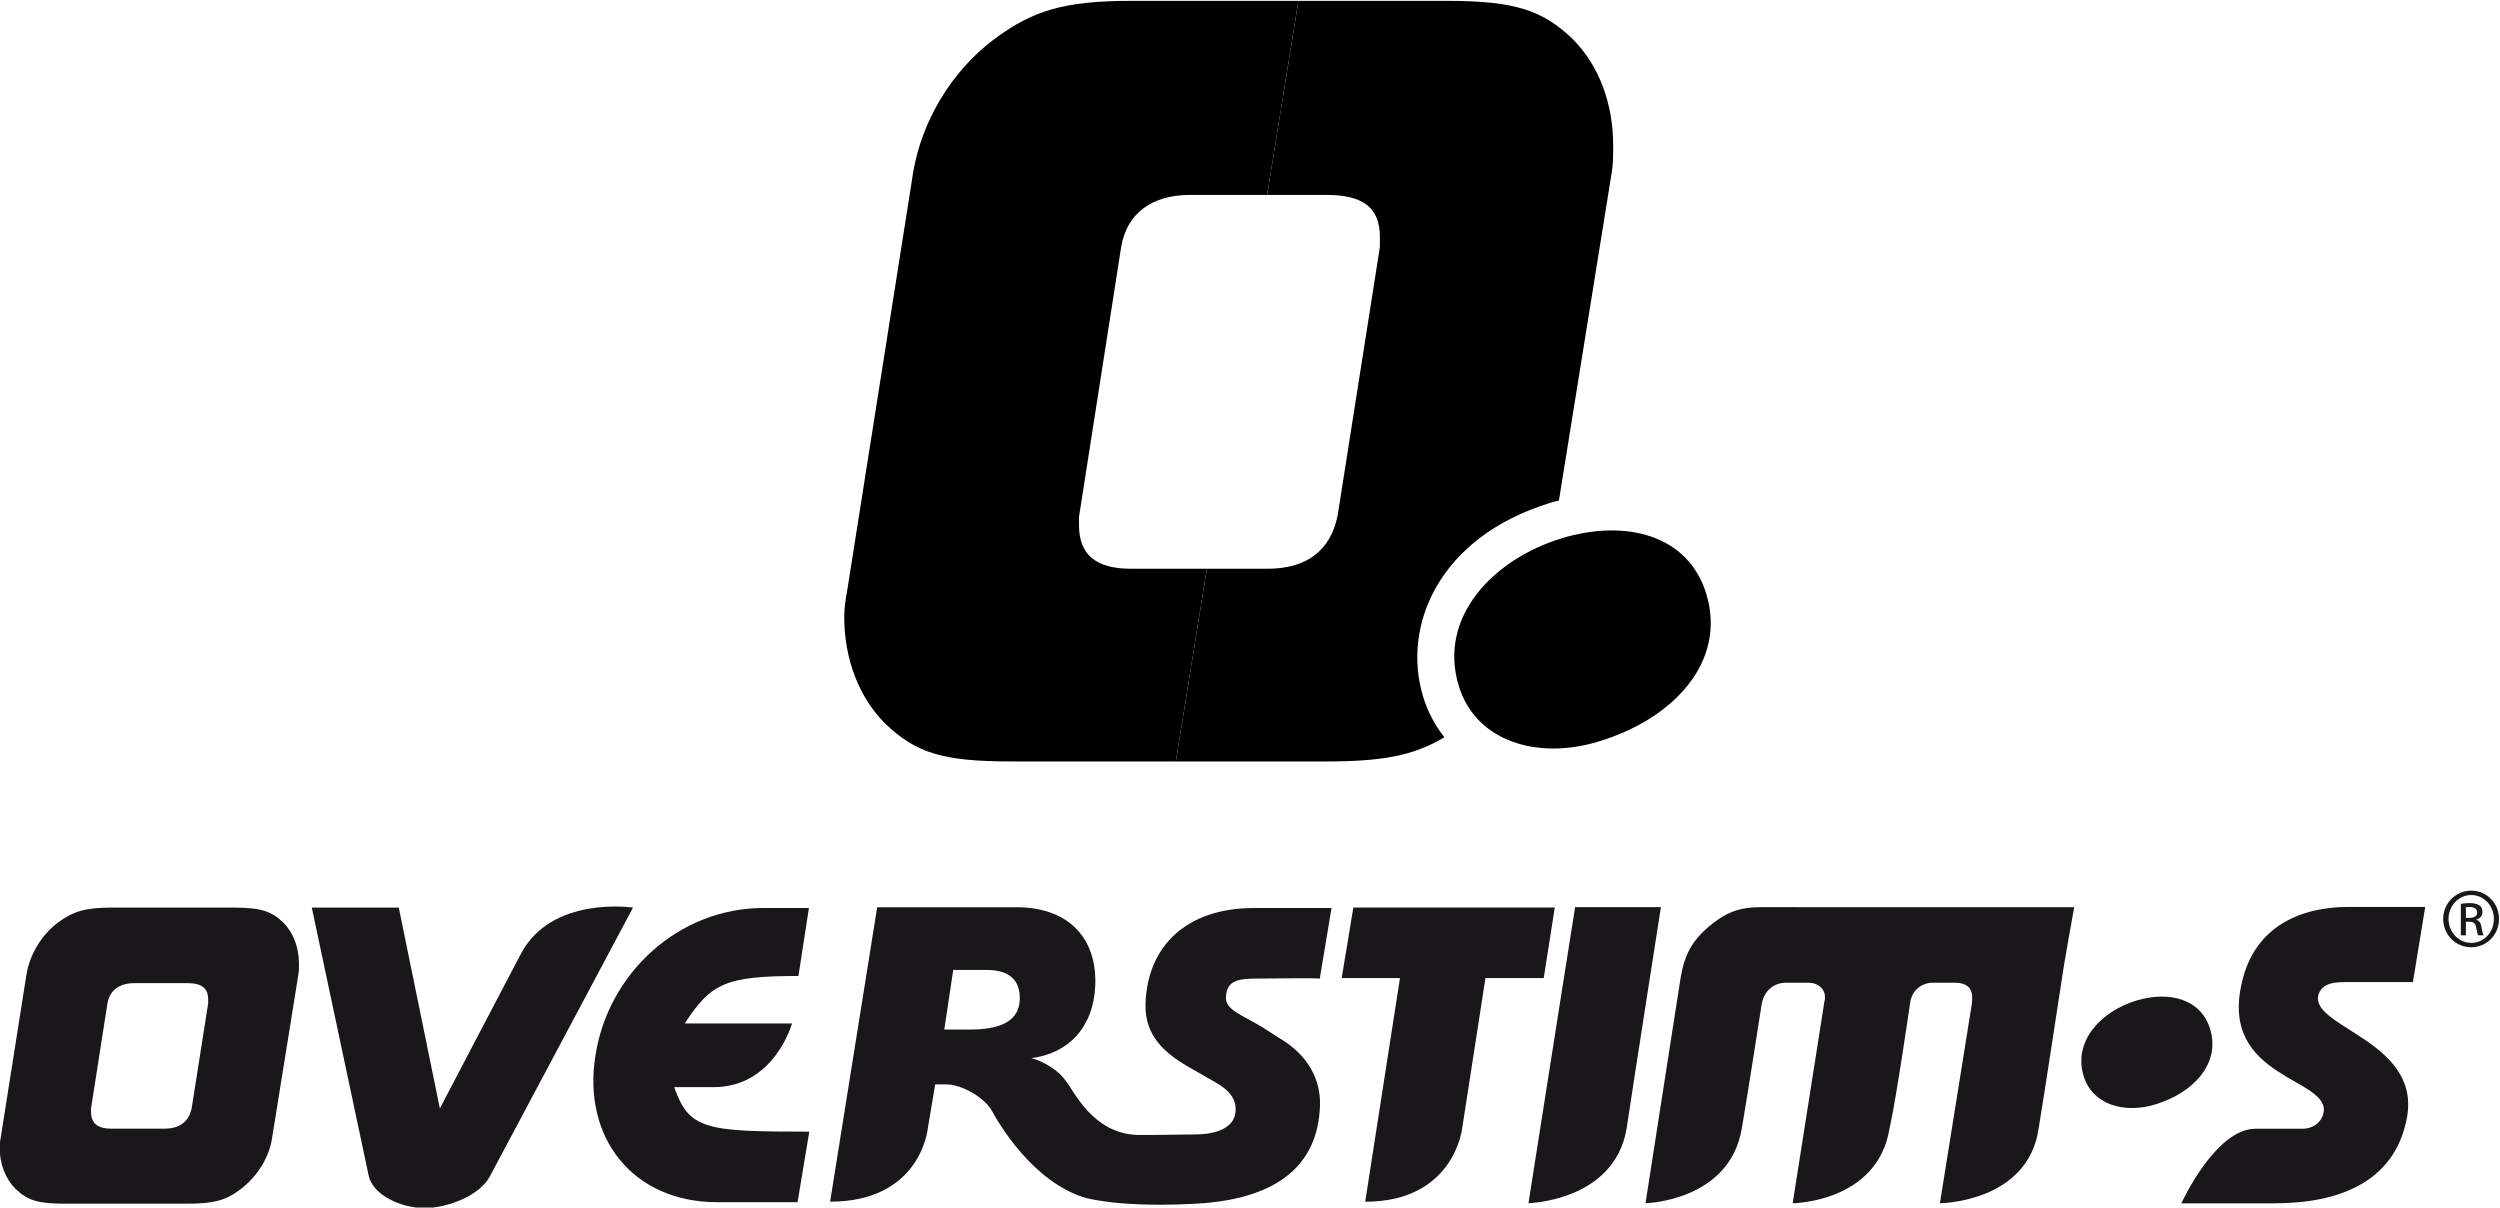 <?xml version="1.0" encoding="UTF-8" standalone="no"?>
<!-- Created with Inkscape (http://www.inkscape.org/) -->

<svg
   version="1.1"
   id="svg2"
   xml:space="preserve"
   width="272.532"
   height="131.633"
   viewBox="0 0 272.532 131.633"
   sodipodi:docname="5d5434af3743b358d9b01e01c5e9361e.ai"
   xmlns:inkscape="http://www.inkscape.org/namespaces/inkscape"
   xmlns:sodipodi="http://sodipodi.sourceforge.net/DTD/sodipodi-0.dtd"
   xmlns="http://www.w3.org/2000/svg"
   xmlns:svg="http://www.w3.org/2000/svg"><defs
     id="defs6"><clipPath
       clipPathUnits="userSpaceOnUse"
       id="clipPath16"><path
         d="M 0,425.197 H 425.197 V 0 H 0 Z"
         id="path14" /></clipPath></defs><sodipodi:namedview
     id="namedview4"
     pagecolor="#ffffff"
     bordercolor="#666666"
     borderopacity="1.0"
     inkscape:pageshadow="2"
     inkscape:pageopacity="0.0"
     inkscape:pagecheckerboard="0" /><g
     id="g8"
     inkscape:groupmode="layer"
     inkscape:label="5d5434af3743b358d9b01e01c5e9361e"
     transform="matrix(1.333,0,0,-1.333,-154.987,374.397)"><g
       id="g10"><g
         id="g12"
         clip-path="url(#clipPath16)"><g
           id="g18"
           transform="translate(141.768,206.644)"><path
             d="m 0,0 4.654,-21.932 c 0.359,-1.609 2.686,-2.639 4.565,-2.639 1.879,0 4.566,1.03 5.369,2.639 L 26.27,0 c 0,0 -6.662,1.011 -9.18,-3.801 -1.007,-1.901 -6.617,-12.625 -6.617,-12.625 L 7.115,0 Z"
             style="fill:#1a171b;fill-opacity:1;fill-rule:nonzero;stroke:none"
             id="path20" /></g><g
           id="g22"
           transform="translate(241.268,182.472)"><path
             d="m 0,0 c 0,0 7.018,0.162 8.024,6.096 0.446,3.019 2.808,18.116 2.808,18.116 H 3.816 L 2.639,16.78 Z"
             style="fill:#1a171b;fill-opacity:1;fill-rule:nonzero;stroke:none"
             id="path24" /></g><g
           id="g26"
           transform="translate(292.549,190.557)"><path
             d="M 0,0 C 3.119,0.95 5.325,3.342 4.463,6.165 3.708,8.628 1.093,9.297 -1.593,8.477 -4.444,7.604 -6.758,5.182 -5.881,2.314 c 0.725,-2.372 3.355,-3.087 5.825,-2.331 z"
             style="fill:#1a171b;fill-opacity:1;fill-rule:nonzero;stroke:none"
             id="path28" /></g><g
           id="g30"
           transform="translate(171.411,191.961)"><path
             d="m 0,0 h 3.221 c 4.968,0 6.41,5.21 6.41,5.21 H 0.855 c 2.134,3.252 3.284,3.882 9.299,3.882 l 0.86,5.561 H 7.306 c -6.96,0 -12.72,-5.351 -13.752,-12.066 -1.078,-6.648 2.998,-11.995 9.957,-11.995 h 6.572 l 0.961,5.769 C 2.617,-3.639 1.199,-3.496 0,0"
             style="fill:#1a171b;fill-opacity:1;fill-rule:nonzero;stroke:none"
             id="path32" /></g><g
           id="g34"
           transform="translate(121.567,182.43)"><path
             d="m 0,0 h 10.022 c 2.15,0 3.18,0.268 4.388,1.208 1.342,1.032 2.327,2.595 2.55,4.208 l 2.147,13.337 c 0.046,0.268 0.046,0.539 0.046,0.85 0,1.344 -0.448,2.55 -1.297,3.403 -0.941,0.892 -1.792,1.208 -3.983,1.208 H 3.803 c -2.147,0 -3.132,-0.316 -4.34,-1.208 -1.387,-1.033 -2.327,-2.641 -2.595,-4.253 L -5.236,5.416 C -5.282,5.193 -5.327,4.879 -5.327,4.611 -5.327,3.223 -4.834,2.017 -4.026,1.208 -3.044,0.268 -2.193,0 0,0 m 2.147,7.52 v 0.268 l 1.342,8.592 c 0.18,1.076 0.985,1.656 2.195,1.656 h 4.338 c 1.167,0 1.704,-0.403 1.704,-1.342 V 16.38 L 10.382,7.834 C 10.159,6.715 9.397,6.135 8.146,6.135 H 3.803 c -1.119,0 -1.656,0.446 -1.656,1.385"
             style="fill:#1a171b;fill-opacity:1;fill-rule:nonzero;stroke:none"
             id="path36" /></g><g
           id="g38"
           transform="translate(242.515,200.881)"><path
             d="M 0,0 0.905,5.769 H -15.568 L -16.523,0 h 4.767 l -2.843,-18.291 c 7.291,0 7.932,6.013 7.932,6.013 L -4.765,0 Z"
             style="fill:#1a171b;fill-opacity:1;fill-rule:nonzero;stroke:none"
             id="path40" /></g><g
           id="g42"
           transform="translate(209.279,188.054)"><path
             d="m 0,0 c -3.736,0.11 -5.28,3.81 -5.853,4.42 -0.507,0.767 -1.691,1.563 -2.814,1.862 3.015,0.368 5.11,2.517 5.229,5.987 0.137,3.869 -2.24,6.349 -6.409,6.349 h -11.427 l -3.849,-24.077 c 7.422,0 7.985,5.97 7.985,5.97 l 0.608,3.619 h 0.901 c 1.301,0 3.111,-1.082 3.71,-2.115 0.52,-0.965 3.349,-5.903 7.737,-7.18 3.662,-0.861 9.172,-0.45 9.613,-0.416 6.107,0.496 9.341,3.154 9.507,7.962 0.072,2.002 -0.846,4.111 -3.398,5.583 l -1.293,0.835 c -1.731,1.035 -3.036,1.436 -3.002,2.436 0.05,1.469 1.076,1.552 2.743,1.552 1.405,0 4.23,0.056 4.935,0 l 0.961,5.769 H 9.529 C 4.02,18.556 0.836,15.441 0.673,10.769 0.595,8.531 1.704,6.996 4.128,5.596 L 6.288,4.36 C 7.566,3.658 8.074,2.924 8.04,1.989 7.994,0.621 6.535,0.041 4.699,0.041 3.97,0.041 1.206,-0.022 0,0 m -15.055,13.492 h 2.725 c 1.868,0 2.773,-0.833 2.717,-2.435 -0.07,-1.97 -1.994,-2.437 -4.031,-2.437 h -2.141 z"
             style="fill:#1a171b;fill-opacity:1;fill-rule:nonzero;stroke:none"
             id="path44" /></g><g
           id="g46"
           transform="translate(250.839,182.466)"><path
             d="M 0,0 C 0,0 6.866,0.165 7.871,6.093 8.319,8.667 9.488,16.2 9.488,16.2 c 0.179,1.165 0.985,1.836 2.013,1.836 h 1.835 c 0.76,0 1.34,-0.491 1.34,-1.162 0,-0.089 0,-0.223 -0.043,-0.358 L 12.036,0 c 0,0 6.911,0.052 7.918,6.093 0.558,2.462 1.706,10.423 1.706,10.423 0.179,0.894 0.894,1.52 1.879,1.52 h 1.746 c 0.94,0 1.431,-0.403 1.431,-1.206 0,-0.179 0,-0.359 -0.045,-0.63 L 24.075,0 c 0,0 7.178,0.052 8.072,6.093 0.449,2.685 1.91,12.302 1.91,12.302 0.045,0.494 1,5.817 1,5.817 L 9.44,24.214 C 7.609,24.214 6.535,23.766 5.145,22.601 3.803,21.437 3.178,20.32 2.864,18.395 Z"
             style="fill:#1a171b;fill-opacity:1;fill-rule:nonzero;stroke:none"
             id="path48" /></g><g
           id="g50"
           transform="translate(308.227,200.554)"><path
             d="M 0,0 H 5.37 L 6.377,6.145 H 0.071 c -3.809,0 -7.643,-1.545 -8.684,-6.169 -1.903,-7.974 7.383,-7.775 6.658,-10.739 -0.164,-0.664 -0.77,-1.231 -1.736,-1.231 h -3.805 c -3.299,0 -6.07,-6.098 -6.07,-6.098 h 7.639 c 5.232,0 9.648,1.729 10.737,6.658 1.552,6.555 -7.793,7.665 -7.178,10.347 C -2.087,-0.024 -0.914,0 0,0"
             style="fill:#1a171b;fill-opacity:1;fill-rule:nonzero;stroke:none"
             id="path52" /></g><g
           id="g54"
           transform="translate(317.929,205.804)"><path
             d="m 0,0 h 0.299 c 0.337,0 0.625,0.121 0.625,0.442 0,0.225 -0.164,0.45 -0.625,0.45 C 0.164,0.892 0.074,0.883 0,0.872 Z M 0,-1.427 H -0.411 V 1.149 C -0.195,1.18 0.009,1.21 0.318,1.21 0.708,1.21 0.963,1.128 1.119,1.015 1.273,0.903 1.355,0.727 1.355,0.481 1.355,0.143 1.128,-0.063 0.851,-0.145 v -0.02 C 1.076,-0.206 1.232,-0.411 1.284,-0.79 1.344,-1.191 1.405,-1.344 1.448,-1.427 H 1.015 c -0.06,0.083 -0.121,0.317 -0.173,0.659 -0.063,0.326 -0.227,0.45 -0.554,0.45 H 0 Z m 0.431,3.295 c -1.016,0 -1.849,-0.872 -1.849,-1.95 0,-1.098 0.833,-1.961 1.86,-1.961 1.026,-0.009 1.848,0.863 1.848,1.95 0,1.089 -0.822,1.961 -1.848,1.961 z m 0.011,0.359 c 1.262,0 2.268,-1.026 2.268,-2.309 0,-1.303 -1.006,-2.321 -2.279,-2.321 -1.262,0 -2.288,1.018 -2.288,2.321 0,1.283 1.026,2.309 2.288,2.309 z"
             style="fill:#1a171b;fill-opacity:1;fill-rule:nonzero;stroke:none"
             id="path56" /></g><g
           id="g58"
           transform="translate(247.074,220.252)"><path
             d="m 0,0 c 6.103,1.859 10.419,6.539 8.733,12.063 -1.478,4.82 -6.594,6.128 -11.85,4.523 -5.579,-1.707 -10.106,-6.446 -8.391,-12.058 1.419,-4.642 6.565,-6.04 11.398,-4.562 z"
             style="fill:#000000;fill-opacity:1;fill-rule:nonzero;stroke:none"
             id="path60" /></g><g
           id="g62"
           transform="translate(208.765,234.355)"><path
             d="m 0,0 c -2.875,0 -4.254,1.146 -4.254,3.559 v 0.689 l 3.448,22.071 c 0.461,2.764 2.53,4.254 5.638,4.254 h 6.299 l 2.557,15.87 H 0 c -5.516,0 -8.046,-0.811 -11.149,-3.102 -3.565,-2.653 -5.978,-6.785 -6.668,-10.927 l -5.405,-34.26 c -0.116,-0.573 -0.233,-1.379 -0.233,-2.069 0,-3.564 1.268,-6.662 3.342,-8.741 2.525,-2.414 4.71,-3.103 10.343,-3.103 H 3.664 L 6.203,0 Z"
             style="fill:#000000;fill-opacity:1;fill-rule:nonzero;stroke:none"
             id="path64" /></g><g
           id="g66"
           transform="translate(219.895,264.928)"><path
             d="M 0,0 H 4.845 C 7.842,0 9.222,-1.034 9.222,-3.448 V -4.254 L 5.768,-26.208 c -0.572,-2.875 -2.53,-4.365 -5.744,-4.365 h -4.951 l -2.54,-15.759 H 4.845 c 4.547,0 7.144,0.47 9.652,1.982 -0.763,0.96 -1.358,2.068 -1.738,3.312 -1.76,5.76 1.251,13.057 10.411,15.86 0.232,0.071 0.462,0.125 0.693,0.186 l 4.321,26.833 c 0.117,0.689 0.117,1.384 0.117,2.185 0,3.453 -1.151,6.551 -3.331,8.742 -2.419,2.291 -4.605,3.102 -10.232,3.102 H 2.558"
             style="fill:#000000;fill-opacity:1;fill-rule:nonzero;stroke:none"
             id="path68" /></g></g></g></g></svg>
